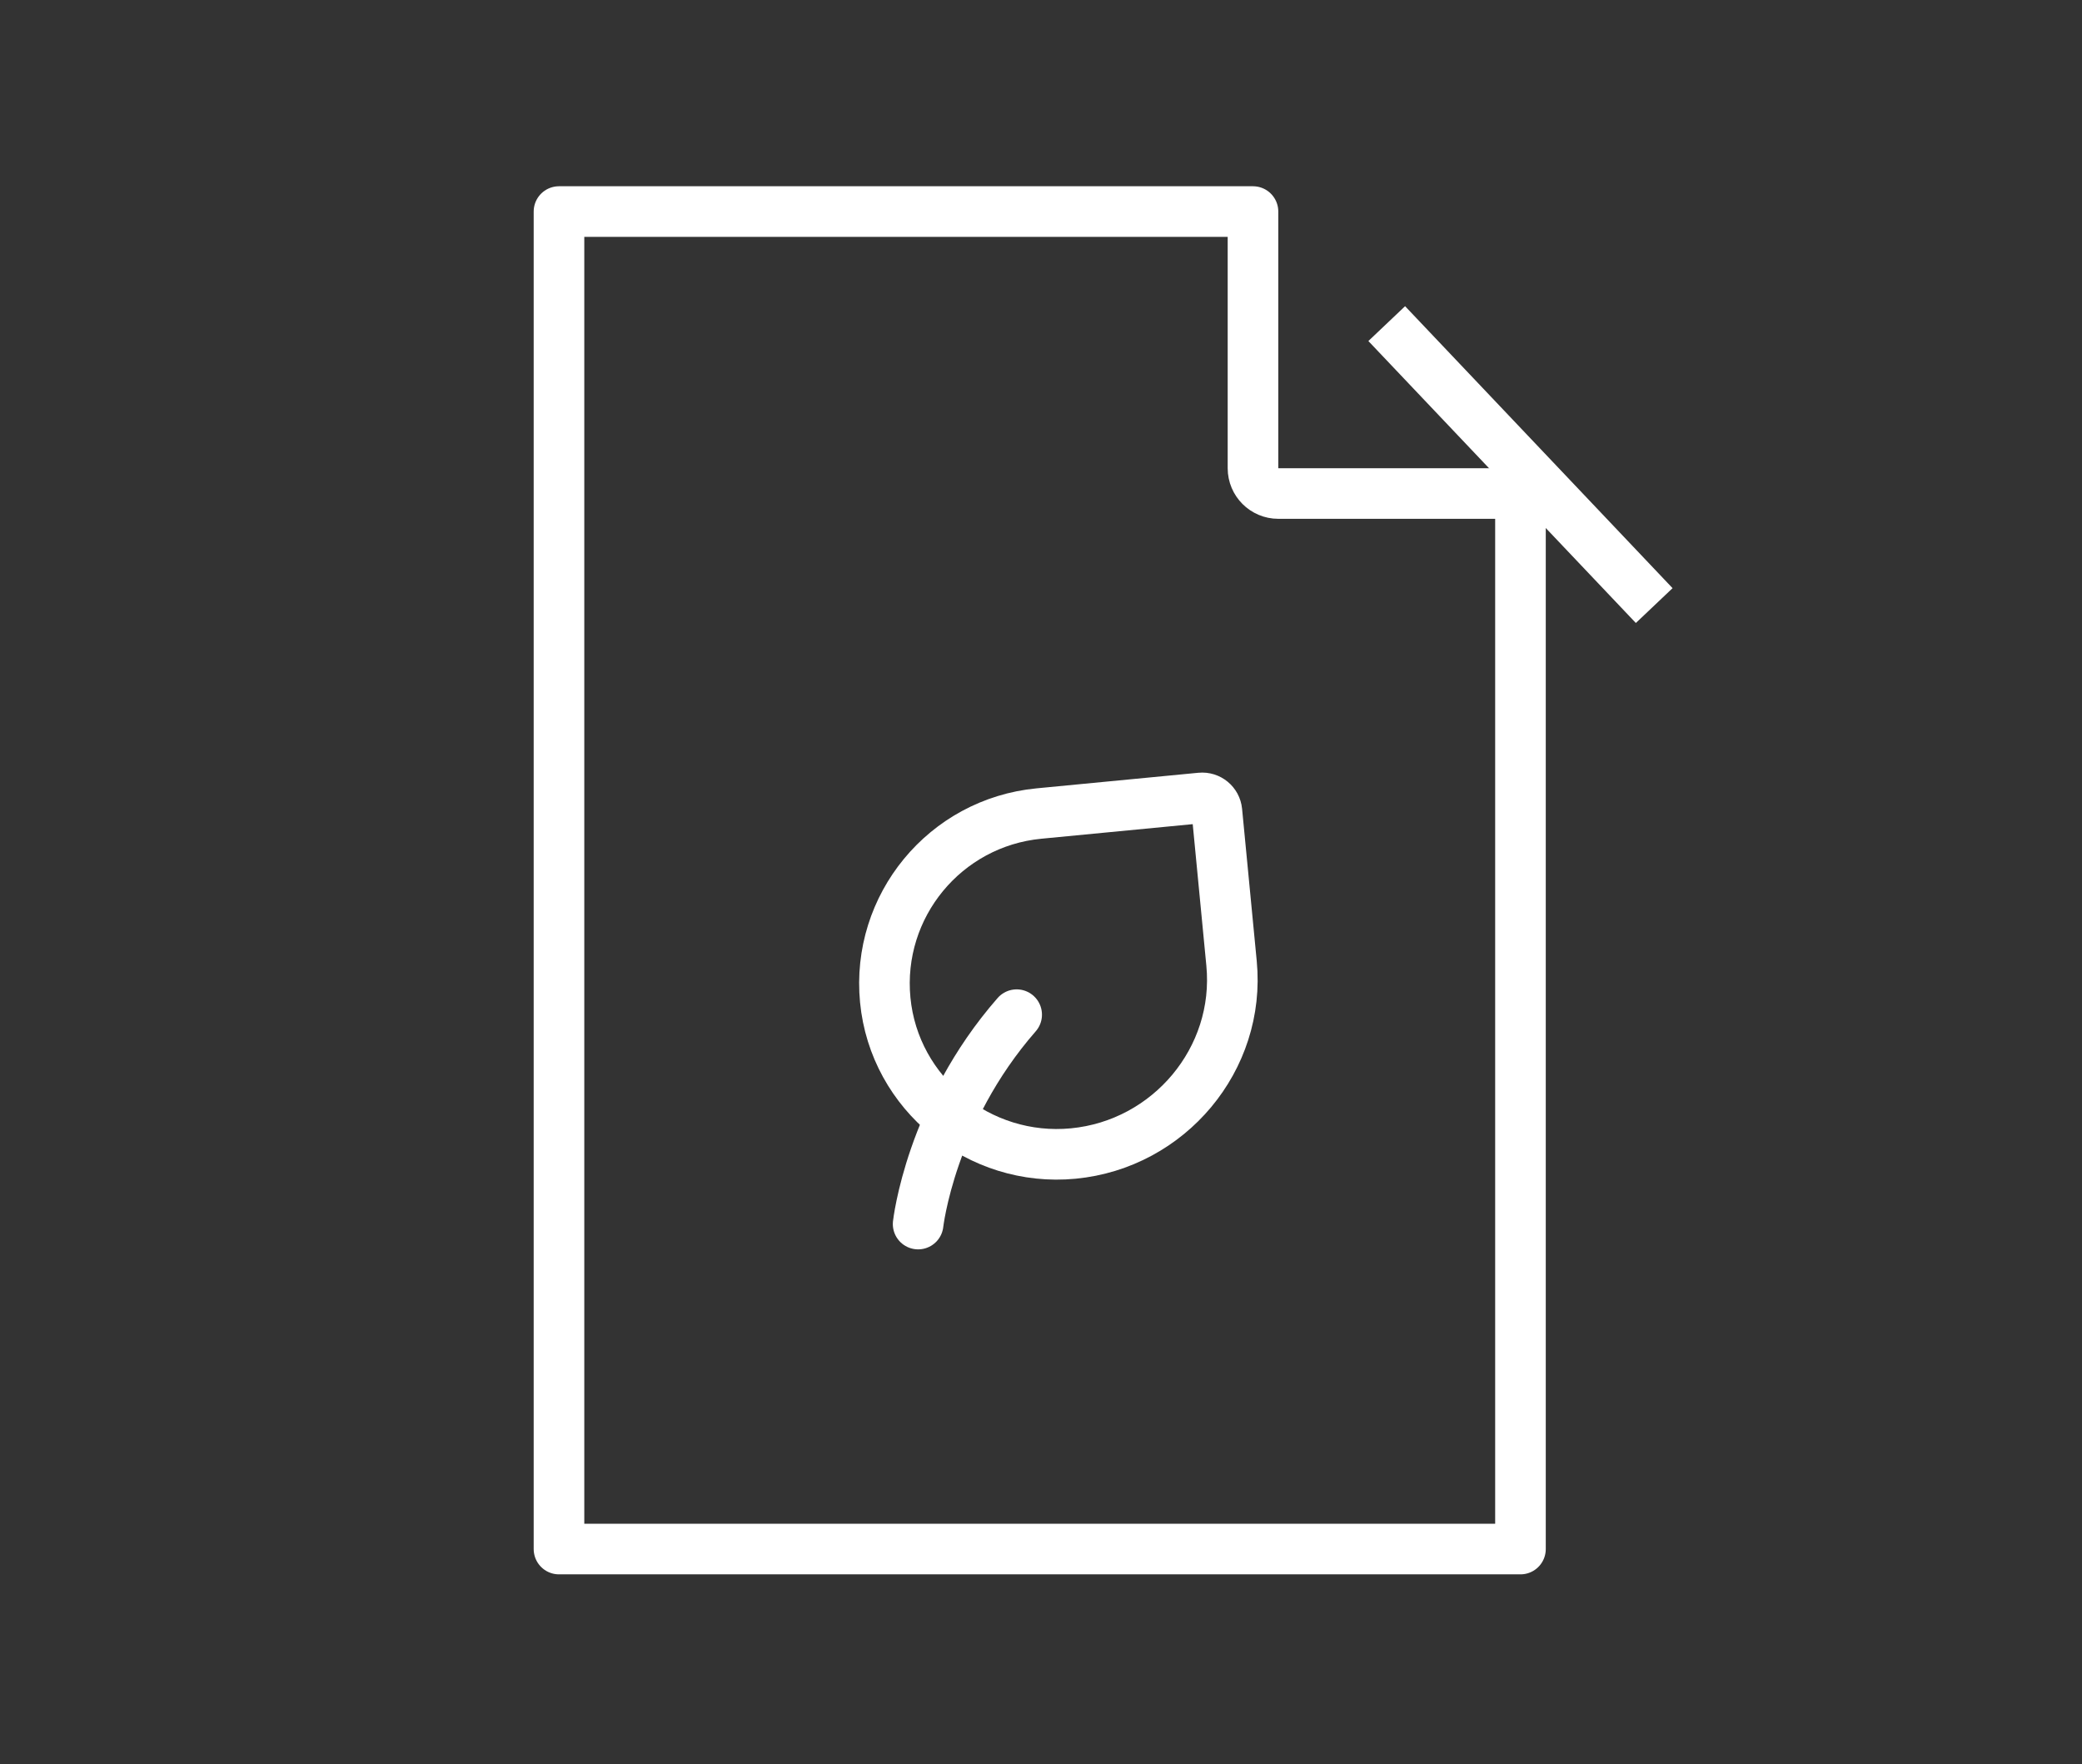 <svg width="144" height="122" viewBox="0 0 144 122" fill="none" xmlns="http://www.w3.org/2000/svg">
<rect x="0" y="0" width="144" height="122" fill="#333333" stroke="none"/>
<path d="M88.412 34.131H105.162V57.881V107.131H38.662V14.631H71.912H86.662V32.381C86.662 33.348 87.446 34.131 88.412 34.131Z" stroke="white" stroke-width="3.5" stroke-linejoin="round"/>
<path d="M95.912 22.381L114.412 41.881" stroke="white" stroke-width="3.5" stroke-linejoin="round"/>
<path d="M63.502 84.655C63.502 84.655 64.354 76.989 70.317 70.174Z" fill="#007FC5"/>
<path d="M63.502 84.655C63.502 84.655 64.354 76.989 70.317 70.174" stroke="white" stroke-width="3.5" stroke-linecap="round" stroke-linejoin="round"/>
<path d="M84.166 56.106L85.179 66.625C85.817 73.245 80.853 79.14 74.233 79.777C67.737 80.403 61.853 75.654 61.227 69.159C60.602 62.663 65.361 56.89 71.856 56.264L83.051 55.186C83.613 55.132 84.112 55.544 84.166 56.106Z" stroke="white" stroke-width="3.5" stroke-linecap="round" stroke-linejoin="round"/>
</svg>
